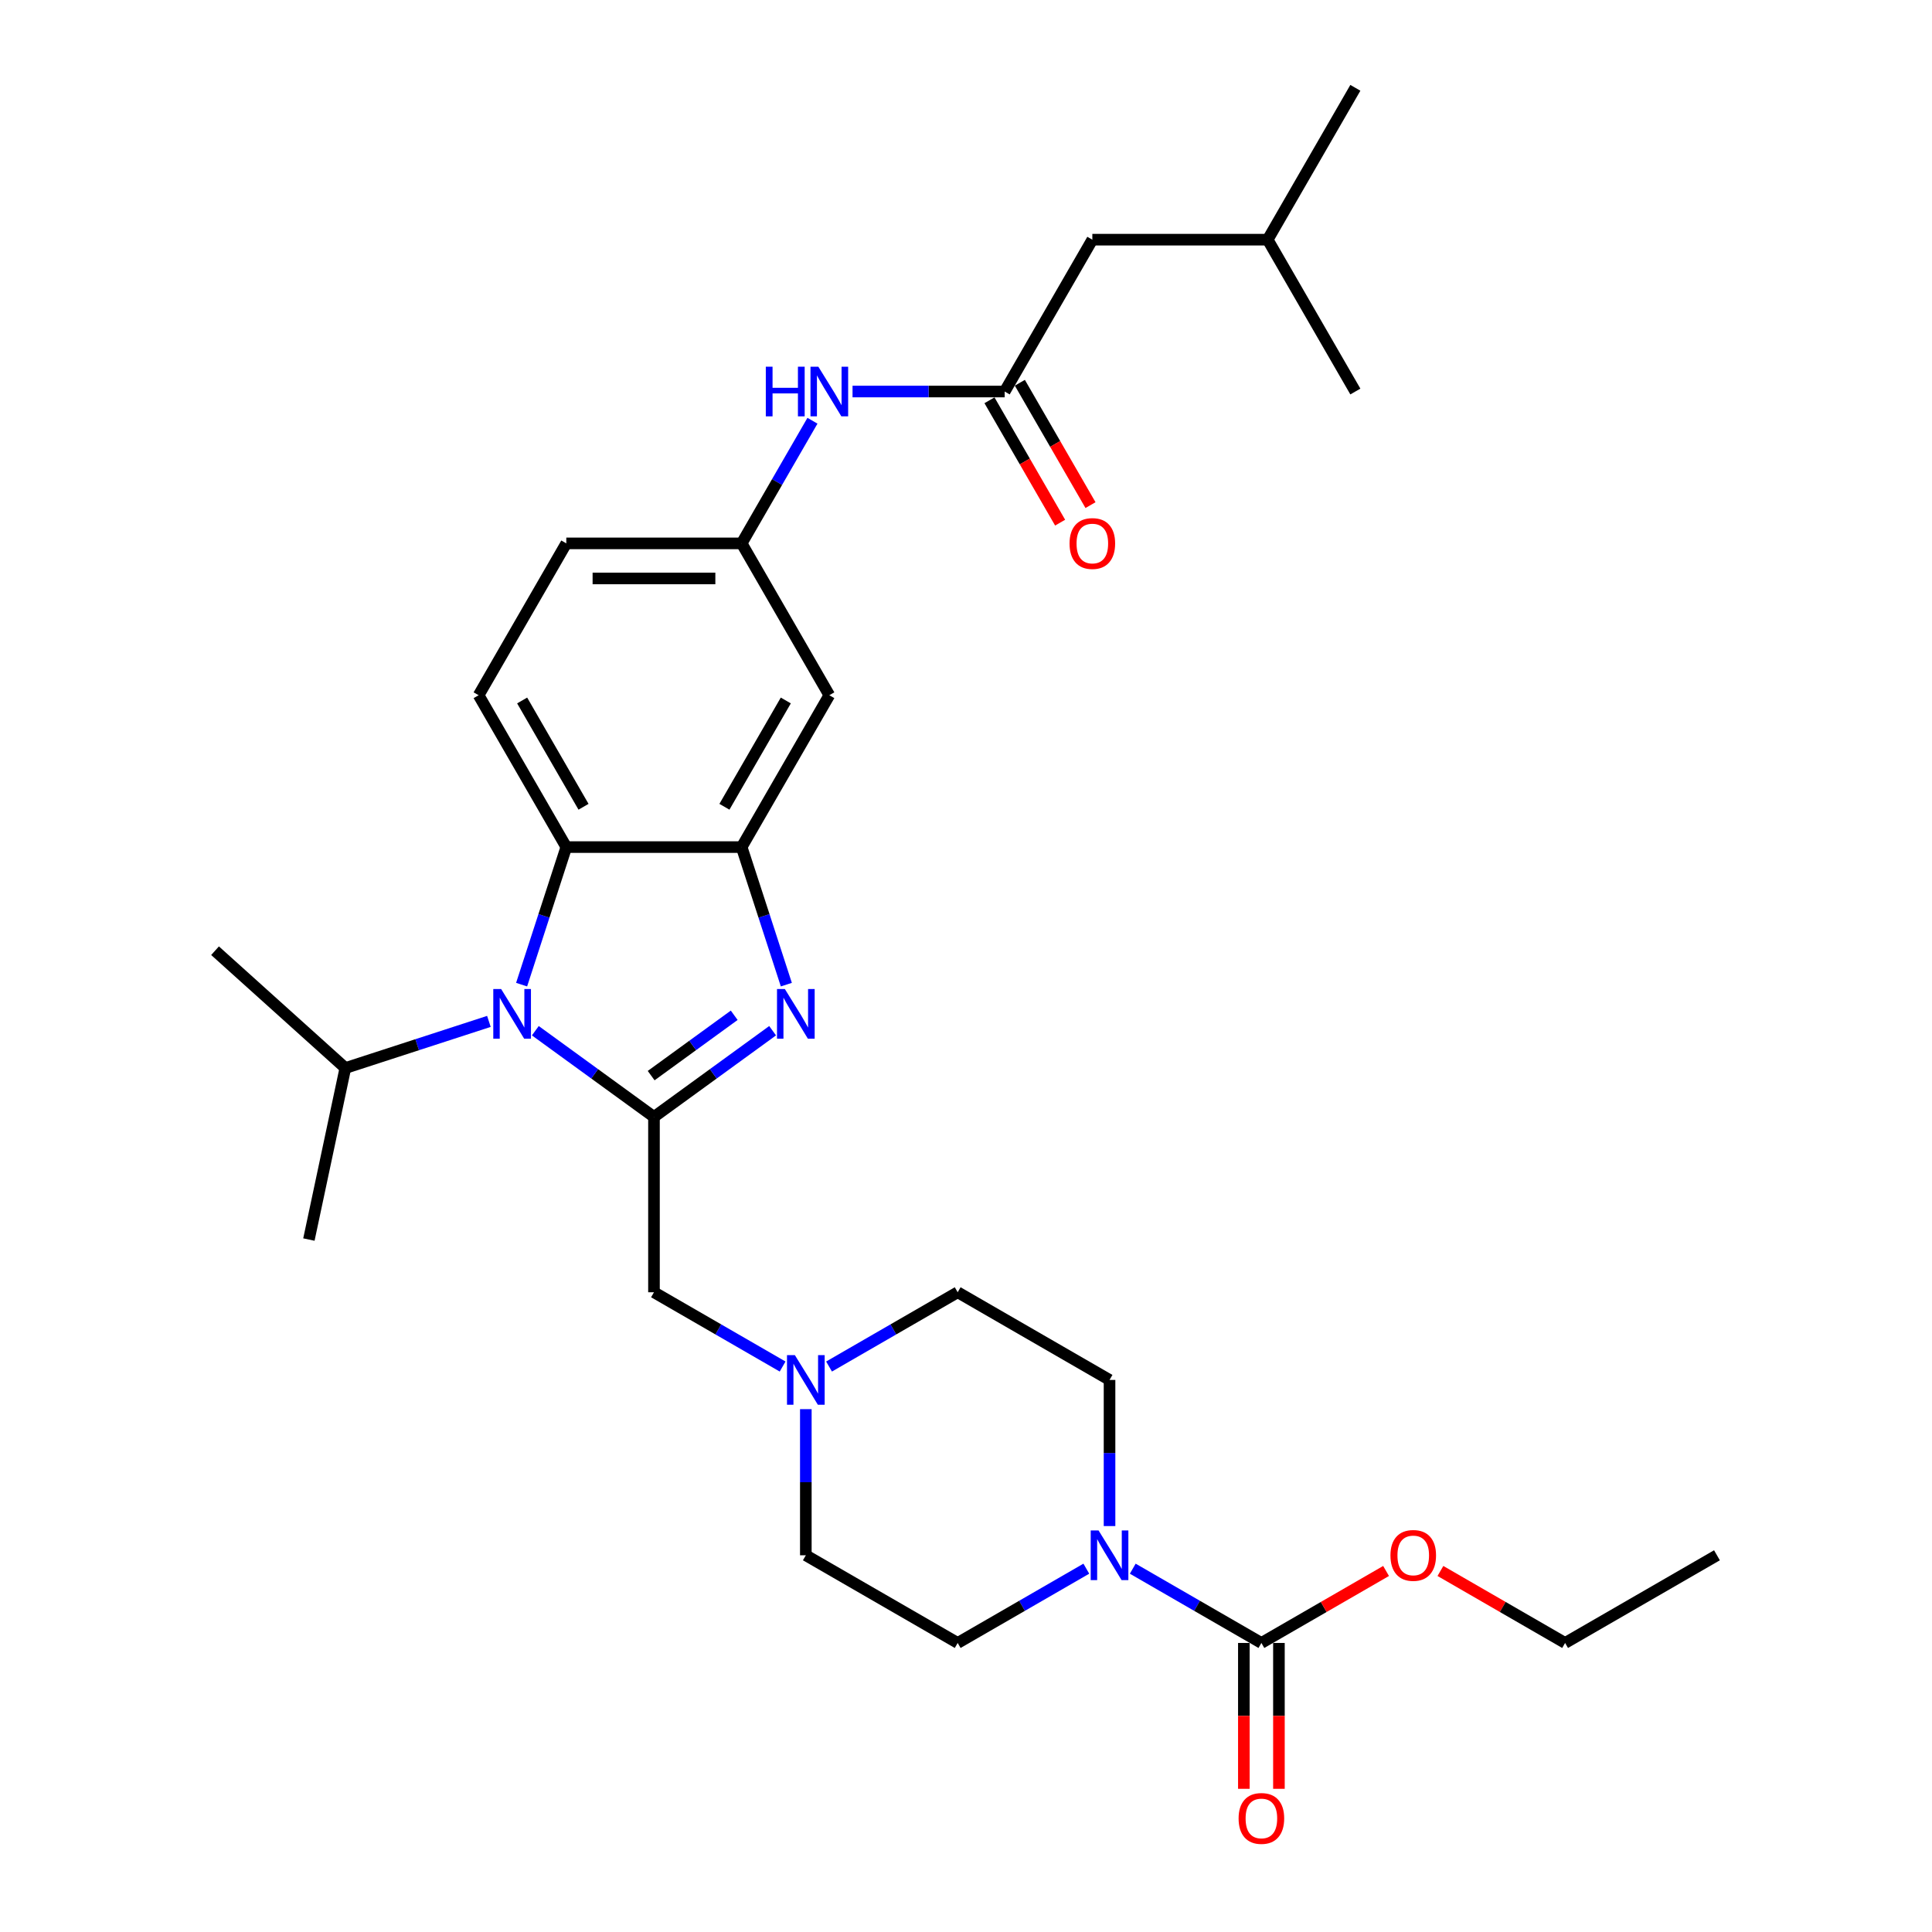 <?xml version='1.0' encoding='iso-8859-1'?>
<svg version='1.1' baseProfile='full'
              xmlns='http://www.w3.org/2000/svg'
                      xmlns:rdkit='http://www.rdkit.org/xml'
                      xmlns:xlink='http://www.w3.org/1999/xlink'
                  xml:space='preserve'
width='1000px' height='1000px' viewBox='0 0 1000 1000'>
<!-- END OF HEADER -->
<rect style='opacity:1.0;fill:#FFFFFF;stroke:none' width='1000' height='1000' x='0' y='0'> </rect>
<path class='bond-0' d='M 338.497,578.115 L 369.201,555.807' style='fill:none;fill-rule:evenodd;stroke:#000000;stroke-width:6px;stroke-linecap:butt;stroke-linejoin:miter;stroke-opacity:1' />
<path class='bond-0' d='M 369.201,555.807 L 399.906,533.498' style='fill:none;fill-rule:evenodd;stroke:#0000FF;stroke-width:6px;stroke-linecap:butt;stroke-linejoin:miter;stroke-opacity:1' />
<path class='bond-0' d='M 337.039,556.737 L 358.532,541.121' style='fill:none;fill-rule:evenodd;stroke:#000000;stroke-width:6px;stroke-linecap:butt;stroke-linejoin:miter;stroke-opacity:1' />
<path class='bond-0' d='M 358.532,541.121 L 380.025,525.506' style='fill:none;fill-rule:evenodd;stroke:#0000FF;stroke-width:6px;stroke-linecap:butt;stroke-linejoin:miter;stroke-opacity:1' />
<path class='bond-1' d='M 338.497,578.115 L 307.792,555.807' style='fill:none;fill-rule:evenodd;stroke:#000000;stroke-width:6px;stroke-linecap:butt;stroke-linejoin:miter;stroke-opacity:1' />
<path class='bond-1' d='M 307.792,555.807 L 277.088,533.498' style='fill:none;fill-rule:evenodd;stroke:#0000FF;stroke-width:6px;stroke-linecap:butt;stroke-linejoin:miter;stroke-opacity:1' />
<path class='bond-8' d='M 338.497,578.115 L 338.497,668.873' style='fill:none;fill-rule:evenodd;stroke:#000000;stroke-width:6px;stroke-linecap:butt;stroke-linejoin:miter;stroke-opacity:1' />
<path class='bond-2' d='M 407.009,509.648 L 395.443,474.049' style='fill:none;fill-rule:evenodd;stroke:#0000FF;stroke-width:6px;stroke-linecap:butt;stroke-linejoin:miter;stroke-opacity:1' />
<path class='bond-2' d='M 395.443,474.049 L 383.876,438.451' style='fill:none;fill-rule:evenodd;stroke:#000000;stroke-width:6px;stroke-linecap:butt;stroke-linejoin:miter;stroke-opacity:1' />
<path class='bond-3' d='M 269.984,509.648 L 281.551,474.049' style='fill:none;fill-rule:evenodd;stroke:#0000FF;stroke-width:6px;stroke-linecap:butt;stroke-linejoin:miter;stroke-opacity:1' />
<path class='bond-3' d='M 281.551,474.049 L 293.117,438.451' style='fill:none;fill-rule:evenodd;stroke:#000000;stroke-width:6px;stroke-linecap:butt;stroke-linejoin:miter;stroke-opacity:1' />
<path class='bond-16' d='M 253.055,528.672 L 215.905,540.743' style='fill:none;fill-rule:evenodd;stroke:#0000FF;stroke-width:6px;stroke-linecap:butt;stroke-linejoin:miter;stroke-opacity:1' />
<path class='bond-16' d='M 215.905,540.743 L 178.755,552.814' style='fill:none;fill-rule:evenodd;stroke:#000000;stroke-width:6px;stroke-linecap:butt;stroke-linejoin:miter;stroke-opacity:1' />
<path class='bond-9' d='M 383.876,438.451 L 429.255,359.852' style='fill:none;fill-rule:evenodd;stroke:#000000;stroke-width:6px;stroke-linecap:butt;stroke-linejoin:miter;stroke-opacity:1' />
<path class='bond-9' d='M 374.963,417.586 L 406.729,362.566' style='fill:none;fill-rule:evenodd;stroke:#000000;stroke-width:6px;stroke-linecap:butt;stroke-linejoin:miter;stroke-opacity:1' />
<path class='bond-30' d='M 383.876,438.451 L 293.117,438.451' style='fill:none;fill-rule:evenodd;stroke:#000000;stroke-width:6px;stroke-linecap:butt;stroke-linejoin:miter;stroke-opacity:1' />
<path class='bond-10' d='M 293.117,438.451 L 247.738,359.852' style='fill:none;fill-rule:evenodd;stroke:#000000;stroke-width:6px;stroke-linecap:butt;stroke-linejoin:miter;stroke-opacity:1' />
<path class='bond-10' d='M 302.03,417.586 L 270.265,362.566' style='fill:none;fill-rule:evenodd;stroke:#000000;stroke-width:6px;stroke-linecap:butt;stroke-linejoin:miter;stroke-opacity:1' />
<path class='bond-4' d='M 574.295,789.891 L 574.295,752.072' style='fill:none;fill-rule:evenodd;stroke:#0000FF;stroke-width:6px;stroke-linecap:butt;stroke-linejoin:miter;stroke-opacity:1' />
<path class='bond-4' d='M 574.295,752.072 L 574.295,714.253' style='fill:none;fill-rule:evenodd;stroke:#000000;stroke-width:6px;stroke-linecap:butt;stroke-linejoin:miter;stroke-opacity:1' />
<path class='bond-5' d='M 586.311,811.949 L 619.603,831.17' style='fill:none;fill-rule:evenodd;stroke:#0000FF;stroke-width:6px;stroke-linecap:butt;stroke-linejoin:miter;stroke-opacity:1' />
<path class='bond-5' d='M 619.603,831.17 L 652.894,850.391' style='fill:none;fill-rule:evenodd;stroke:#000000;stroke-width:6px;stroke-linecap:butt;stroke-linejoin:miter;stroke-opacity:1' />
<path class='bond-31' d='M 562.278,811.949 L 528.987,831.17' style='fill:none;fill-rule:evenodd;stroke:#0000FF;stroke-width:6px;stroke-linecap:butt;stroke-linejoin:miter;stroke-opacity:1' />
<path class='bond-31' d='M 528.987,831.17 L 495.695,850.391' style='fill:none;fill-rule:evenodd;stroke:#000000;stroke-width:6px;stroke-linecap:butt;stroke-linejoin:miter;stroke-opacity:1' />
<path class='bond-13' d='M 643.818,850.391 L 643.818,888.137' style='fill:none;fill-rule:evenodd;stroke:#000000;stroke-width:6px;stroke-linecap:butt;stroke-linejoin:miter;stroke-opacity:1' />
<path class='bond-13' d='M 643.818,888.137 L 643.818,925.884' style='fill:none;fill-rule:evenodd;stroke:#FF0000;stroke-width:6px;stroke-linecap:butt;stroke-linejoin:miter;stroke-opacity:1' />
<path class='bond-13' d='M 661.97,850.391 L 661.97,888.137' style='fill:none;fill-rule:evenodd;stroke:#000000;stroke-width:6px;stroke-linecap:butt;stroke-linejoin:miter;stroke-opacity:1' />
<path class='bond-13' d='M 661.97,888.137 L 661.97,925.884' style='fill:none;fill-rule:evenodd;stroke:#FF0000;stroke-width:6px;stroke-linecap:butt;stroke-linejoin:miter;stroke-opacity:1' />
<path class='bond-22' d='M 652.894,850.391 L 685.16,831.762' style='fill:none;fill-rule:evenodd;stroke:#000000;stroke-width:6px;stroke-linecap:butt;stroke-linejoin:miter;stroke-opacity:1' />
<path class='bond-22' d='M 685.16,831.762 L 717.426,813.133' style='fill:none;fill-rule:evenodd;stroke:#FF0000;stroke-width:6px;stroke-linecap:butt;stroke-linejoin:miter;stroke-opacity:1' />
<path class='bond-6' d='M 405.08,707.315 L 371.788,688.094' style='fill:none;fill-rule:evenodd;stroke:#0000FF;stroke-width:6px;stroke-linecap:butt;stroke-linejoin:miter;stroke-opacity:1' />
<path class='bond-6' d='M 371.788,688.094 L 338.497,668.873' style='fill:none;fill-rule:evenodd;stroke:#000000;stroke-width:6px;stroke-linecap:butt;stroke-linejoin:miter;stroke-opacity:1' />
<path class='bond-18' d='M 417.096,729.373 L 417.096,767.192' style='fill:none;fill-rule:evenodd;stroke:#0000FF;stroke-width:6px;stroke-linecap:butt;stroke-linejoin:miter;stroke-opacity:1' />
<path class='bond-18' d='M 417.096,767.192 L 417.096,805.011' style='fill:none;fill-rule:evenodd;stroke:#000000;stroke-width:6px;stroke-linecap:butt;stroke-linejoin:miter;stroke-opacity:1' />
<path class='bond-19' d='M 429.113,707.315 L 462.404,688.094' style='fill:none;fill-rule:evenodd;stroke:#0000FF;stroke-width:6px;stroke-linecap:butt;stroke-linejoin:miter;stroke-opacity:1' />
<path class='bond-19' d='M 462.404,688.094 L 495.695,668.873' style='fill:none;fill-rule:evenodd;stroke:#000000;stroke-width:6px;stroke-linecap:butt;stroke-linejoin:miter;stroke-opacity:1' />
<path class='bond-7' d='M 520.014,202.653 L 480.643,202.653' style='fill:none;fill-rule:evenodd;stroke:#000000;stroke-width:6px;stroke-linecap:butt;stroke-linejoin:miter;stroke-opacity:1' />
<path class='bond-7' d='M 480.643,202.653 L 441.272,202.653' style='fill:none;fill-rule:evenodd;stroke:#0000FF;stroke-width:6px;stroke-linecap:butt;stroke-linejoin:miter;stroke-opacity:1' />
<path class='bond-17' d='M 512.154,207.191 L 530.437,238.858' style='fill:none;fill-rule:evenodd;stroke:#000000;stroke-width:6px;stroke-linecap:butt;stroke-linejoin:miter;stroke-opacity:1' />
<path class='bond-17' d='M 530.437,238.858 L 548.72,270.525' style='fill:none;fill-rule:evenodd;stroke:#FF0000;stroke-width:6px;stroke-linecap:butt;stroke-linejoin:miter;stroke-opacity:1' />
<path class='bond-17' d='M 527.874,198.115 L 546.157,229.782' style='fill:none;fill-rule:evenodd;stroke:#000000;stroke-width:6px;stroke-linecap:butt;stroke-linejoin:miter;stroke-opacity:1' />
<path class='bond-17' d='M 546.157,229.782 L 564.44,261.449' style='fill:none;fill-rule:evenodd;stroke:#FF0000;stroke-width:6px;stroke-linecap:butt;stroke-linejoin:miter;stroke-opacity:1' />
<path class='bond-20' d='M 520.014,202.653 L 565.393,124.054' style='fill:none;fill-rule:evenodd;stroke:#000000;stroke-width:6px;stroke-linecap:butt;stroke-linejoin:miter;stroke-opacity:1' />
<path class='bond-12' d='M 429.255,359.852 L 383.876,281.253' style='fill:none;fill-rule:evenodd;stroke:#000000;stroke-width:6px;stroke-linecap:butt;stroke-linejoin:miter;stroke-opacity:1' />
<path class='bond-21' d='M 247.738,359.852 L 293.117,281.253' style='fill:none;fill-rule:evenodd;stroke:#000000;stroke-width:6px;stroke-linecap:butt;stroke-linejoin:miter;stroke-opacity:1' />
<path class='bond-11' d='M 420.526,217.774 L 402.201,249.513' style='fill:none;fill-rule:evenodd;stroke:#0000FF;stroke-width:6px;stroke-linecap:butt;stroke-linejoin:miter;stroke-opacity:1' />
<path class='bond-11' d='M 402.201,249.513 L 383.876,281.253' style='fill:none;fill-rule:evenodd;stroke:#000000;stroke-width:6px;stroke-linecap:butt;stroke-linejoin:miter;stroke-opacity:1' />
<path class='bond-32' d='M 383.876,281.253 L 293.117,281.253' style='fill:none;fill-rule:evenodd;stroke:#000000;stroke-width:6px;stroke-linecap:butt;stroke-linejoin:miter;stroke-opacity:1' />
<path class='bond-32' d='M 370.262,299.404 L 306.731,299.404' style='fill:none;fill-rule:evenodd;stroke:#000000;stroke-width:6px;stroke-linecap:butt;stroke-linejoin:miter;stroke-opacity:1' />
<path class='bond-14' d='M 574.295,714.253 L 495.695,668.873' style='fill:none;fill-rule:evenodd;stroke:#000000;stroke-width:6px;stroke-linecap:butt;stroke-linejoin:miter;stroke-opacity:1' />
<path class='bond-15' d='M 495.695,850.391 L 417.096,805.011' style='fill:none;fill-rule:evenodd;stroke:#000000;stroke-width:6px;stroke-linecap:butt;stroke-linejoin:miter;stroke-opacity:1' />
<path class='bond-24' d='M 178.755,552.814 L 111.308,492.085' style='fill:none;fill-rule:evenodd;stroke:#000000;stroke-width:6px;stroke-linecap:butt;stroke-linejoin:miter;stroke-opacity:1' />
<path class='bond-25' d='M 178.755,552.814 L 159.885,641.589' style='fill:none;fill-rule:evenodd;stroke:#000000;stroke-width:6px;stroke-linecap:butt;stroke-linejoin:miter;stroke-opacity:1' />
<path class='bond-23' d='M 565.393,124.054 L 656.152,124.054' style='fill:none;fill-rule:evenodd;stroke:#000000;stroke-width:6px;stroke-linecap:butt;stroke-linejoin:miter;stroke-opacity:1' />
<path class='bond-26' d='M 745.561,813.133 L 777.827,831.762' style='fill:none;fill-rule:evenodd;stroke:#FF0000;stroke-width:6px;stroke-linecap:butt;stroke-linejoin:miter;stroke-opacity:1' />
<path class='bond-26' d='M 777.827,831.762 L 810.093,850.391' style='fill:none;fill-rule:evenodd;stroke:#000000;stroke-width:6px;stroke-linecap:butt;stroke-linejoin:miter;stroke-opacity:1' />
<path class='bond-27' d='M 656.152,124.054 L 701.532,45.455' style='fill:none;fill-rule:evenodd;stroke:#000000;stroke-width:6px;stroke-linecap:butt;stroke-linejoin:miter;stroke-opacity:1' />
<path class='bond-28' d='M 656.152,124.054 L 701.532,202.653' style='fill:none;fill-rule:evenodd;stroke:#000000;stroke-width:6px;stroke-linecap:butt;stroke-linejoin:miter;stroke-opacity:1' />
<path class='bond-29' d='M 810.093,850.391 L 888.692,805.011' style='fill:none;fill-rule:evenodd;stroke:#000000;stroke-width:6px;stroke-linecap:butt;stroke-linejoin:miter;stroke-opacity:1' />
<path  class='atom-1' d='M 406.241 511.917
L 414.663 525.53
Q 415.498 526.874, 416.841 529.306
Q 418.184 531.738, 418.257 531.883
L 418.257 511.917
L 421.67 511.917
L 421.67 537.619
L 418.148 537.619
L 409.109 522.735
Q 408.056 520.992, 406.93 518.996
Q 405.841 516.999, 405.514 516.382
L 405.514 537.619
L 402.175 537.619
L 402.175 511.917
L 406.241 511.917
' fill='#0000FF'/>
<path  class='atom-2' d='M 259.39 511.917
L 267.812 525.53
Q 268.647 526.874, 269.99 529.306
Q 271.334 531.738, 271.406 531.883
L 271.406 511.917
L 274.819 511.917
L 274.819 537.619
L 271.297 537.619
L 262.258 522.735
Q 261.205 520.992, 260.08 518.996
Q 258.991 516.999, 258.664 516.382
L 258.664 537.619
L 255.324 537.619
L 255.324 511.917
L 259.39 511.917
' fill='#0000FF'/>
<path  class='atom-5' d='M 568.613 792.16
L 577.036 805.774
Q 577.871 807.117, 579.214 809.549
Q 580.557 811.982, 580.63 812.127
L 580.63 792.16
L 584.042 792.16
L 584.042 817.863
L 580.521 817.863
L 571.481 802.978
Q 570.428 801.236, 569.303 799.239
Q 568.214 797.242, 567.887 796.625
L 567.887 817.863
L 564.547 817.863
L 564.547 792.16
L 568.613 792.16
' fill='#0000FF'/>
<path  class='atom-7' d='M 411.415 701.401
L 419.837 715.015
Q 420.672 716.358, 422.015 718.791
Q 423.358 721.223, 423.431 721.368
L 423.431 701.401
L 426.844 701.401
L 426.844 727.104
L 423.322 727.104
L 414.283 712.22
Q 413.23 710.477, 412.104 708.48
Q 411.015 706.484, 410.688 705.867
L 410.688 727.104
L 407.349 727.104
L 407.349 701.401
L 411.415 701.401
' fill='#0000FF'/>
<path  class='atom-12' d='M 396.383 189.802
L 399.868 189.802
L 399.868 200.729
L 413.01 200.729
L 413.01 189.802
L 416.495 189.802
L 416.495 215.505
L 413.01 215.505
L 413.01 203.633
L 399.868 203.633
L 399.868 215.505
L 396.383 215.505
L 396.383 189.802
' fill='#0000FF'/>
<path  class='atom-12' d='M 423.574 189.802
L 431.996 203.416
Q 432.831 204.759, 434.175 207.191
Q 435.518 209.624, 435.59 209.769
L 435.59 189.802
L 439.003 189.802
L 439.003 215.505
L 435.481 215.505
L 426.442 200.62
Q 425.389 198.878, 424.264 196.881
Q 423.175 194.884, 422.848 194.267
L 422.848 215.505
L 419.508 215.505
L 419.508 189.802
L 423.574 189.802
' fill='#0000FF'/>
<path  class='atom-14' d='M 641.095 941.222
Q 641.095 935.05, 644.145 931.602
Q 647.194 928.153, 652.894 928.153
Q 658.594 928.153, 661.643 931.602
Q 664.693 935.05, 664.693 941.222
Q 664.693 947.466, 661.607 951.024
Q 658.521 954.545, 652.894 954.545
Q 647.231 954.545, 644.145 951.024
Q 641.095 947.503, 641.095 941.222
M 652.894 951.641
Q 656.815 951.641, 658.92 949.027
Q 661.062 946.377, 661.062 941.222
Q 661.062 936.176, 658.92 933.635
Q 656.815 931.057, 652.894 931.057
Q 648.973 931.057, 646.831 933.598
Q 644.726 936.14, 644.726 941.222
Q 644.726 946.413, 646.831 949.027
Q 648.973 951.641, 652.894 951.641
' fill='#FF0000'/>
<path  class='atom-18' d='M 553.595 281.325
Q 553.595 275.154, 556.644 271.705
Q 559.694 268.256, 565.393 268.256
Q 571.093 268.256, 574.143 271.705
Q 577.192 275.154, 577.192 281.325
Q 577.192 287.569, 574.106 291.127
Q 571.021 294.649, 565.393 294.649
Q 559.73 294.649, 556.644 291.127
Q 553.595 287.606, 553.595 281.325
M 565.393 291.744
Q 569.314 291.744, 571.42 289.13
Q 573.562 286.48, 573.562 281.325
Q 573.562 276.279, 571.42 273.738
Q 569.314 271.16, 565.393 271.16
Q 561.473 271.16, 559.331 273.701
Q 557.225 276.243, 557.225 281.325
Q 557.225 286.517, 559.331 289.13
Q 561.473 291.744, 565.393 291.744
' fill='#FF0000'/>
<path  class='atom-23' d='M 719.695 805.084
Q 719.695 798.912, 722.744 795.464
Q 725.794 792.015, 731.493 792.015
Q 737.193 792.015, 740.243 795.464
Q 743.292 798.912, 743.292 805.084
Q 743.292 811.328, 740.206 814.886
Q 737.121 818.407, 731.493 818.407
Q 725.83 818.407, 722.744 814.886
Q 719.695 811.365, 719.695 805.084
M 731.493 815.503
Q 735.414 815.503, 737.52 812.889
Q 739.662 810.239, 739.662 805.084
Q 739.662 800.038, 737.52 797.497
Q 735.414 794.919, 731.493 794.919
Q 727.573 794.919, 725.431 797.46
Q 723.325 800.002, 723.325 805.084
Q 723.325 810.275, 725.431 812.889
Q 727.573 815.503, 731.493 815.503
' fill='#FF0000'/>
</svg>
